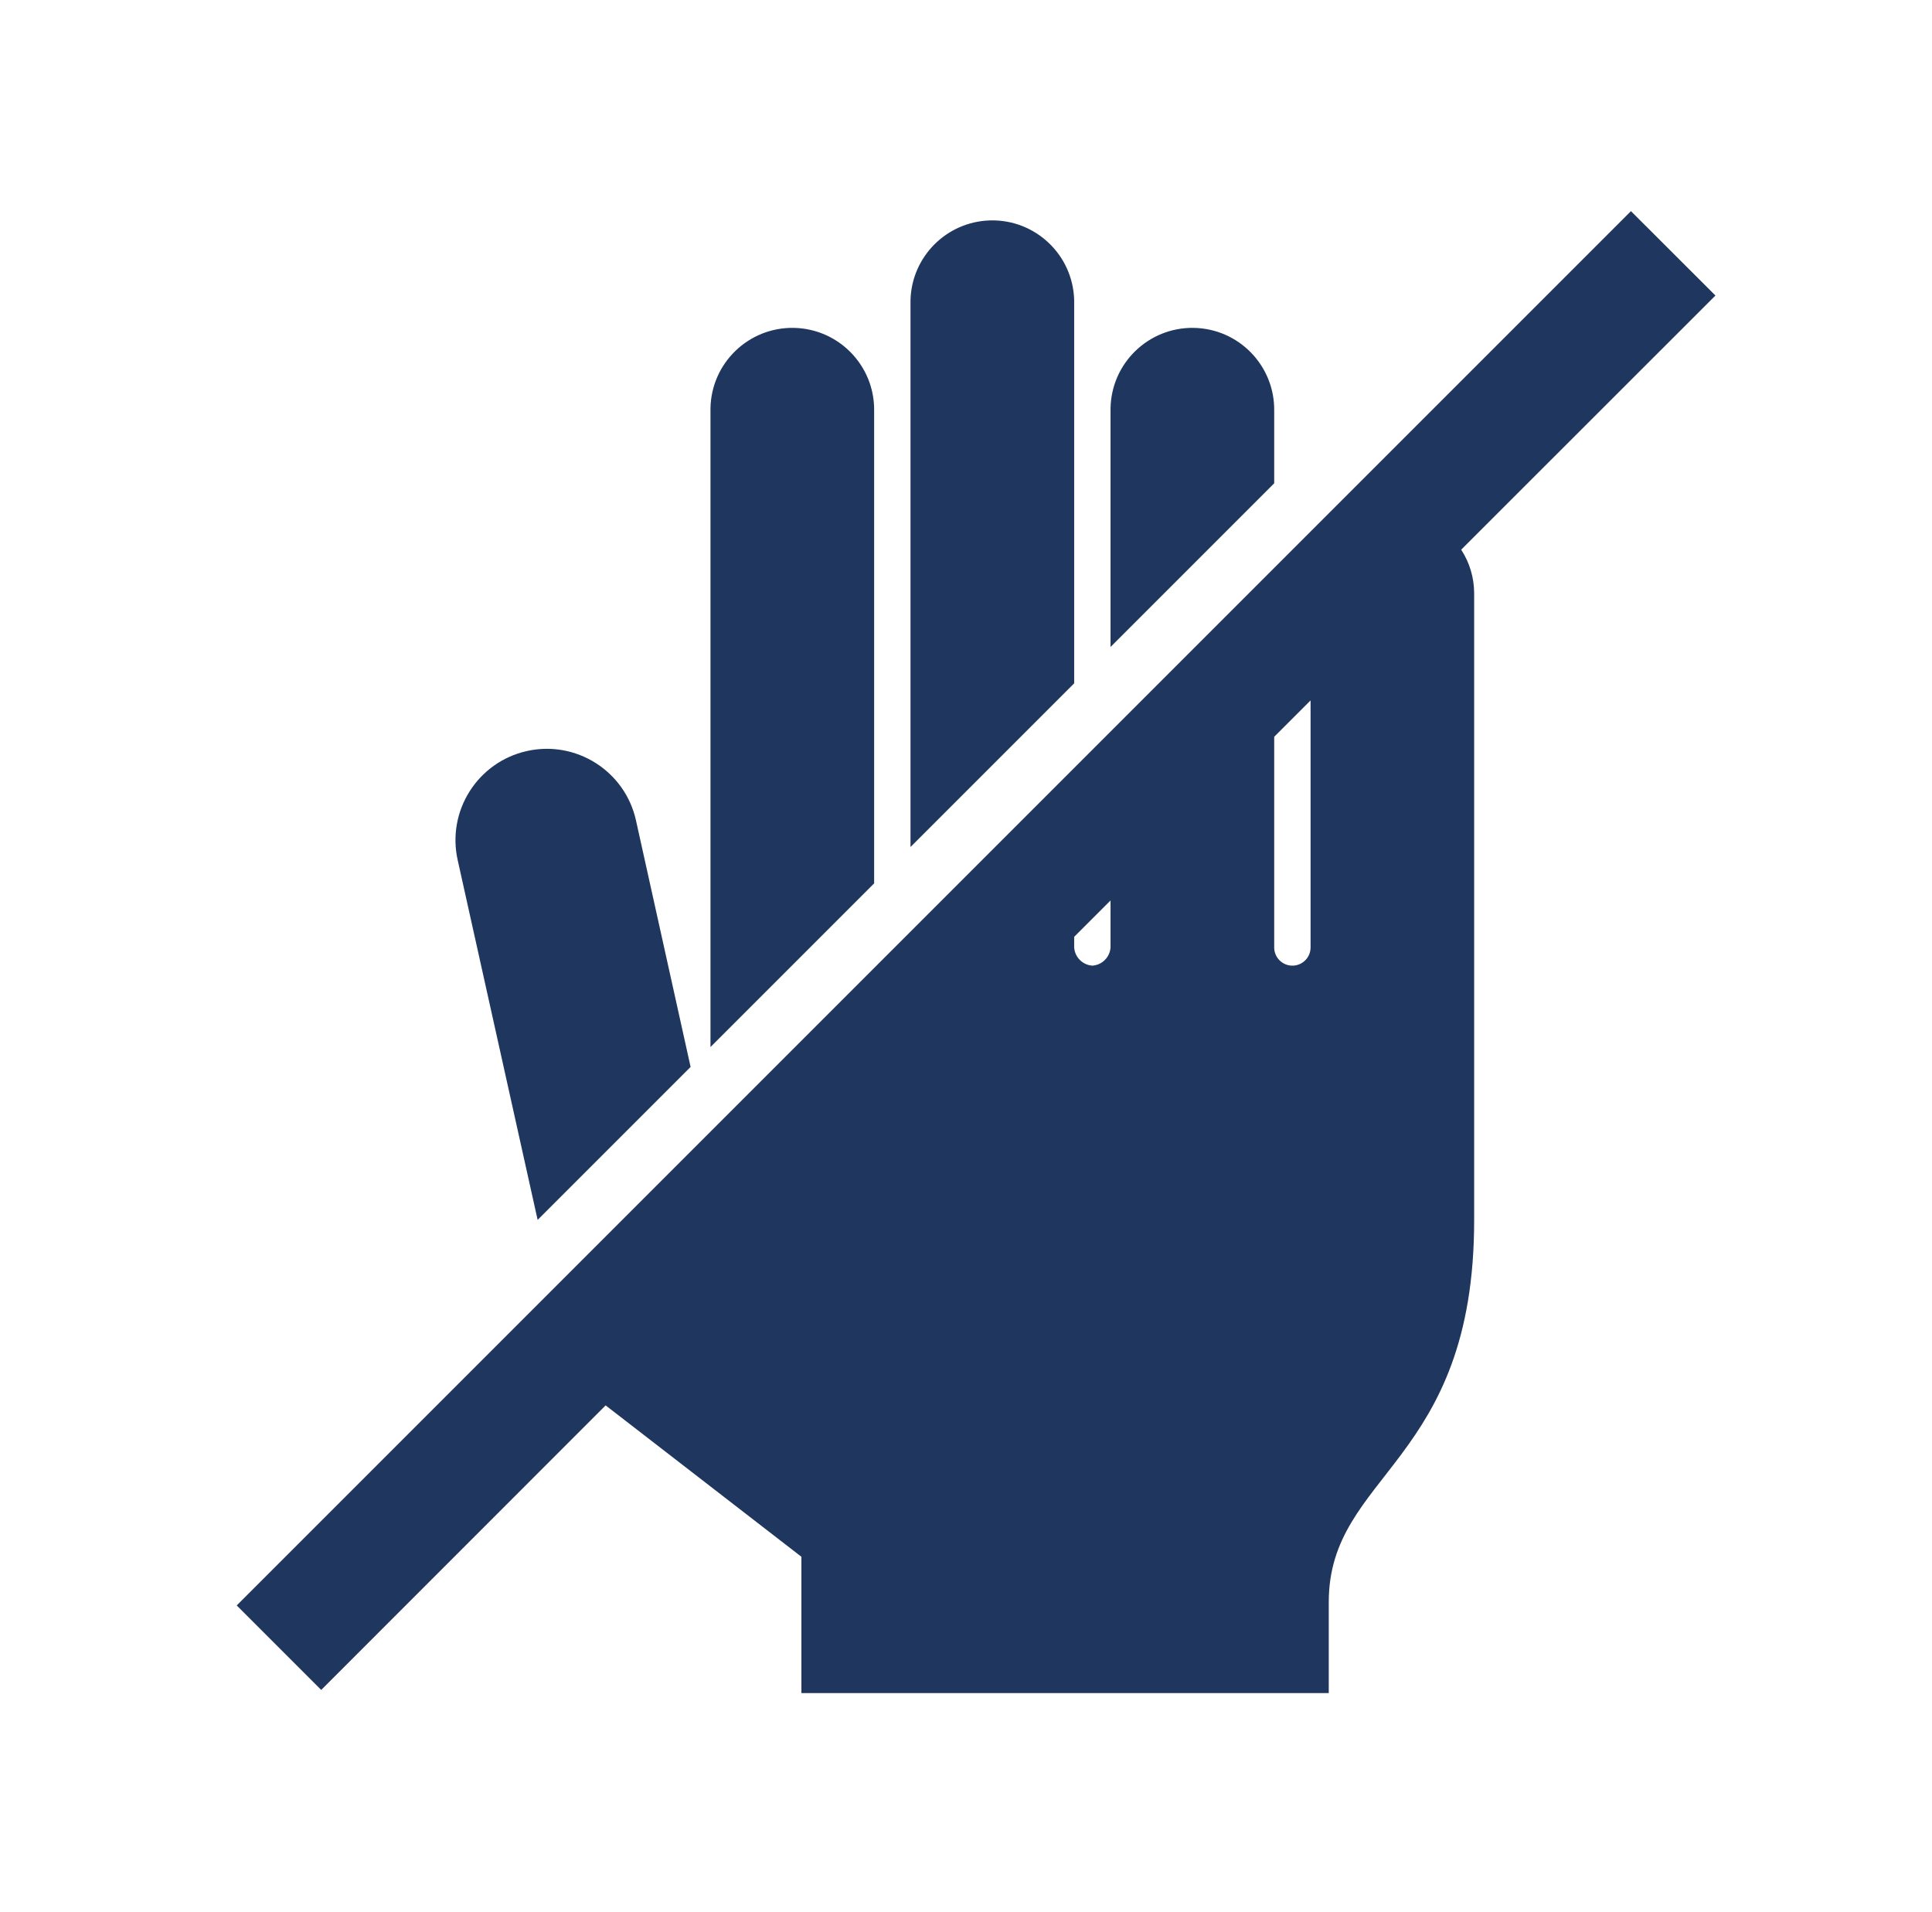 <svg width="97" height="96" xmlns="http://www.w3.org/2000/svg" xmlns:xlink="http://www.w3.org/1999/xlink" overflow="hidden"><defs><clipPath id="clip0"><rect x="21" y="500" width="97" height="96"/></clipPath><clipPath id="clip1"><rect x="22" y="500" width="96" height="96"/></clipPath><clipPath id="clip2"><rect x="22" y="500" width="96" height="96"/></clipPath><clipPath id="clip3"><rect x="22" y="500" width="96" height="96"/></clipPath></defs><g clip-path="url(#clip0)" transform="translate(-21 -500)"><g clip-path="url(#clip1)"><g clip-path="url(#clip2)"><g clip-path="url(#clip3)"><path d="M84.974 520.634C85.009 518.365 83.199 516.497 80.93 516.461 78.66 516.426 76.792 518.237 76.757 520.506 76.756 520.549 76.756 520.591 76.757 520.634L76.757 532.48 84.974 524.263Z" fill="#1F365F" fill-rule="nonzero" fill-opacity="1"/><path d="M74.931 515.064C74.87 512.795 72.981 511.005 70.712 511.066 68.529 511.125 66.773 512.881 66.714 515.064L66.714 542.523 74.931 534.306Z" fill="#1F365F" fill-rule="nonzero" fill-opacity="1"/><path d="M47.993 561.244 55.673 553.564 52.928 541.176C52.373 538.705 49.92 537.152 47.45 537.706 44.979 538.261 43.425 540.714 43.98 543.185Z" fill="#1F365F" fill-rule="nonzero" fill-opacity="1"/><path d="M64.888 520.634C64.923 518.365 63.113 516.497 60.844 516.461 58.575 516.426 56.706 518.237 56.671 520.506 56.67 520.549 56.67 520.591 56.671 520.634L56.671 552.566 64.888 544.349Z" fill="#1F365F" fill-rule="nonzero" fill-opacity="1"/><path d="M107.127 514.837 102.885 510.6 32.885 580.6 37.127 584.842 51.407 570.557 61.236 578.157 61.236 585 87.713 585 87.713 580.435C87.713 573.953 95.013 573.496 95.013 561.262L95.013 529.762C95.008 528.992 94.782 528.241 94.362 527.596ZM75.844 548.48C75.354 548.447 74.964 548.057 74.931 547.567L74.931 547.033 76.757 545.207 76.757 547.567C76.724 548.057 76.334 548.447 75.844 548.48ZM86.8 547.567C86.8 548.071 86.391 548.48 85.887 548.48 85.383 548.48 84.974 548.071 84.974 547.567L84.974 536.99 86.8 535.164Z" fill="#1F365F" fill-rule="nonzero" fill-opacity="1"/></g></g></g></g></svg>